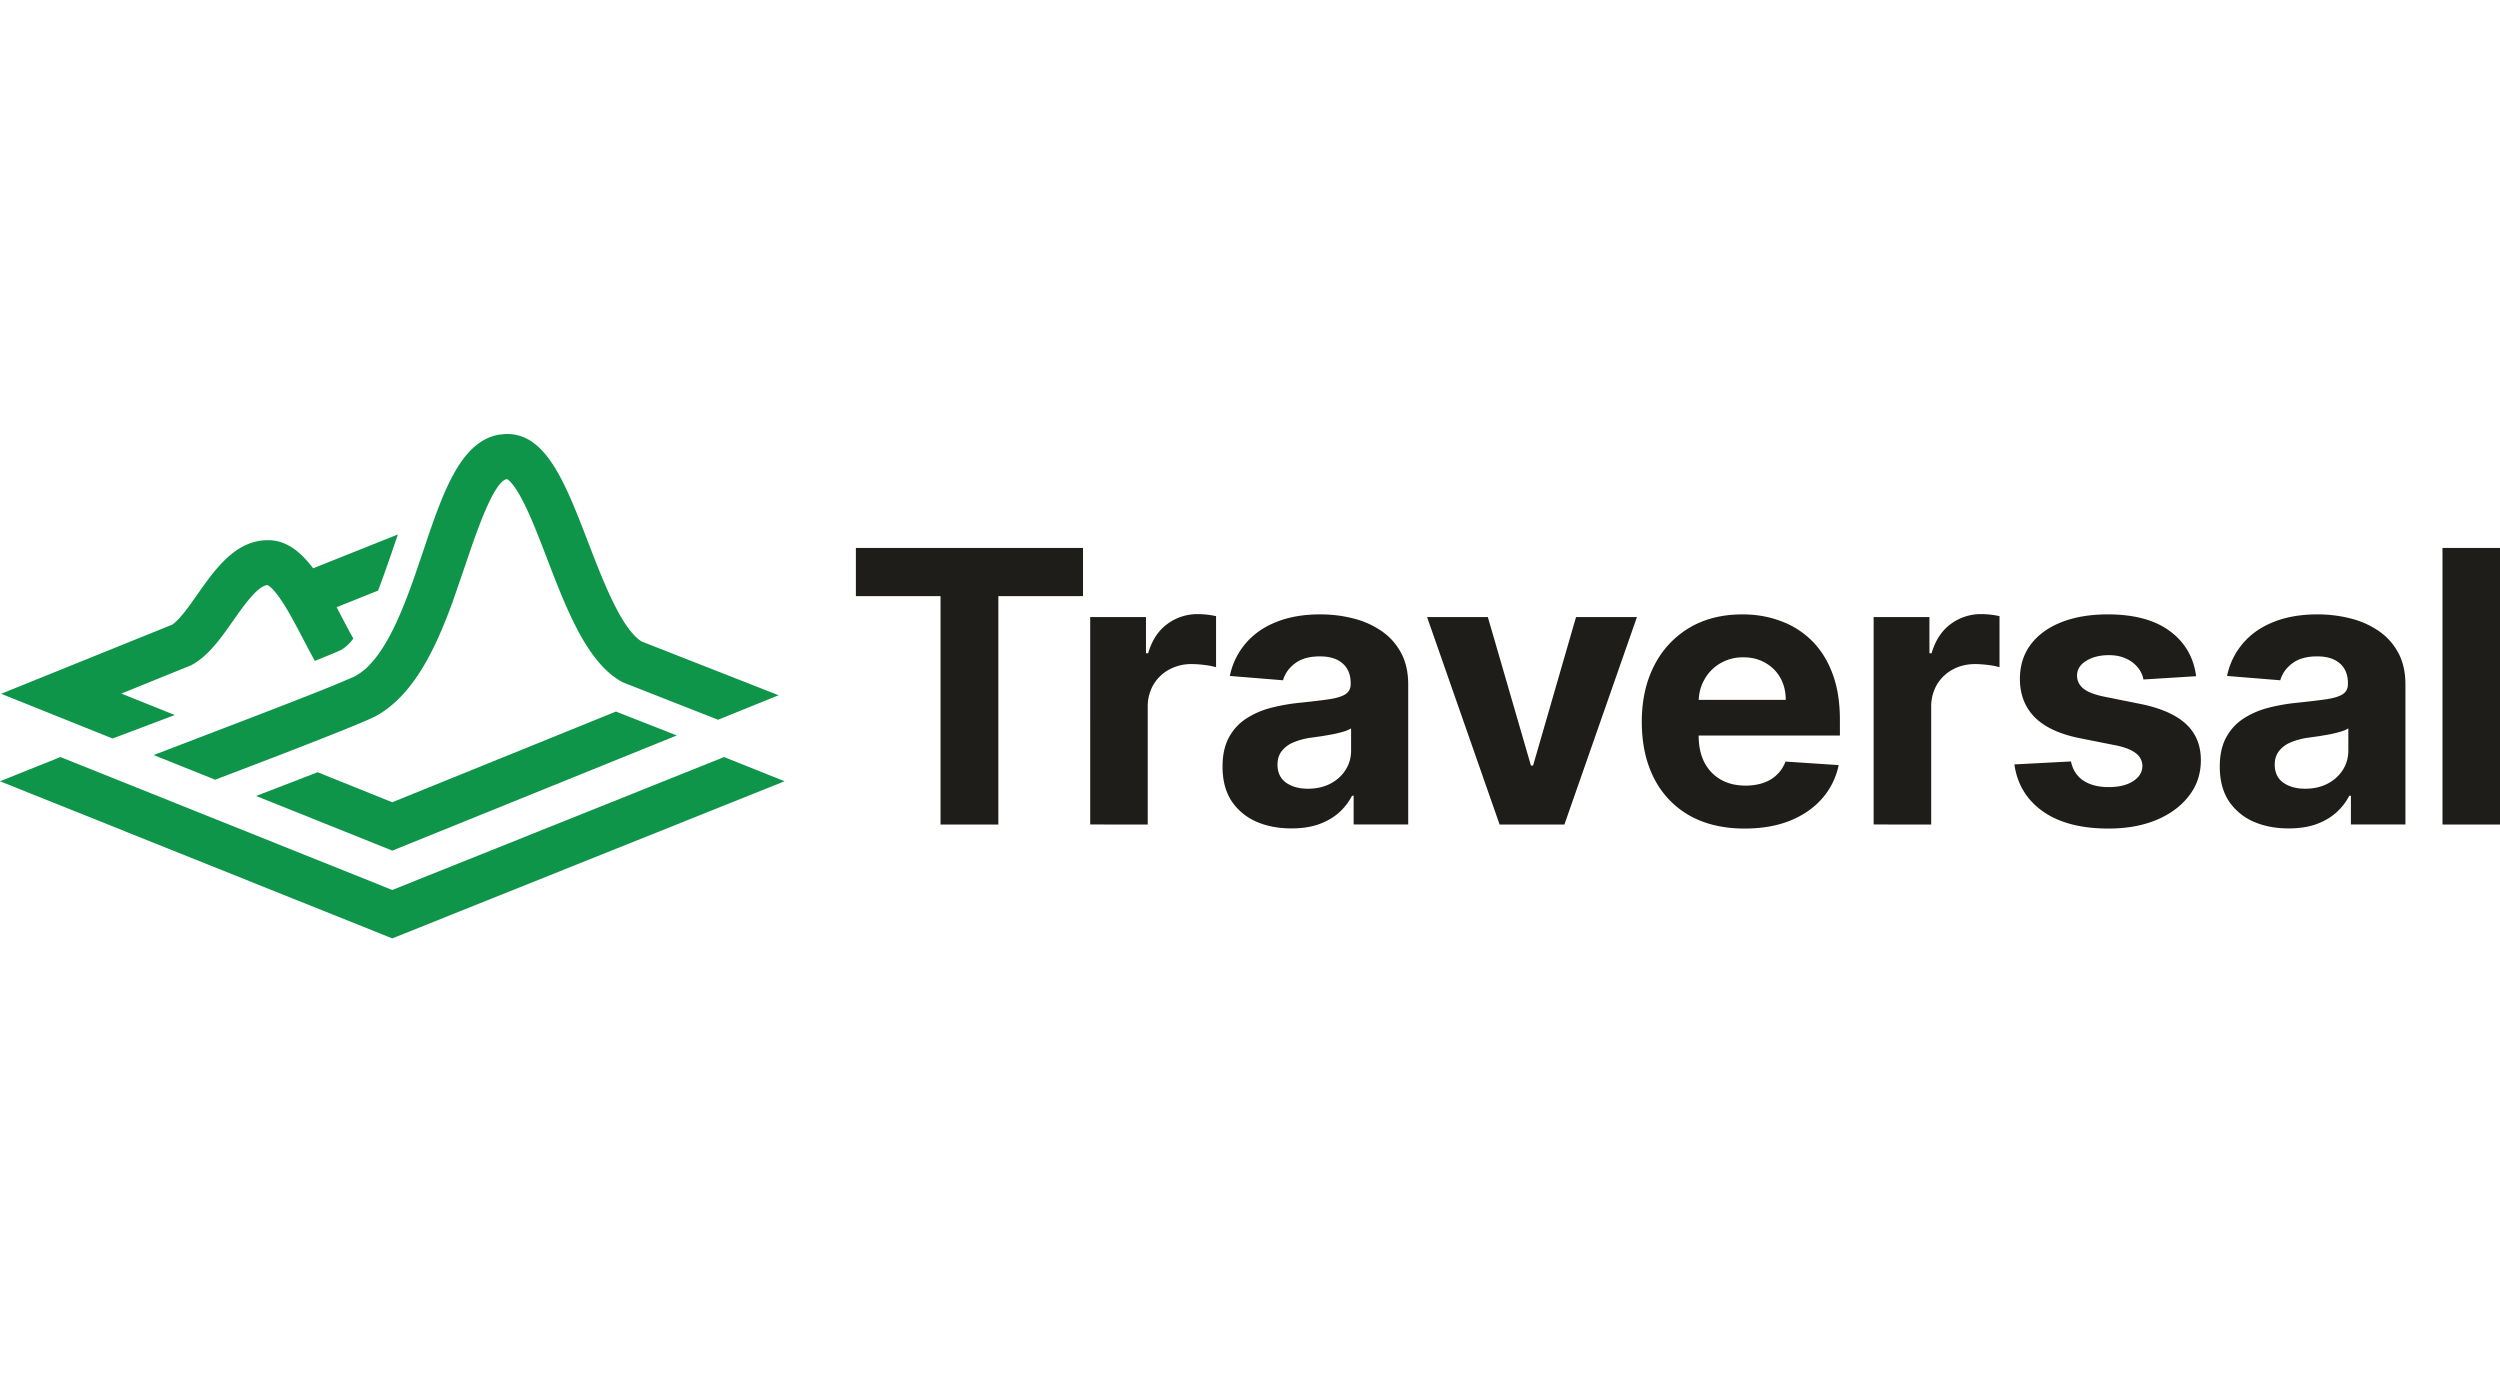 <?xml version="1.0" encoding="utf-8"?>
<svg xmlns="http://www.w3.org/2000/svg" fill="none" height="80" viewBox="0 0 144 80" width="144">
  <path clip-rule="evenodd" d="M21.236 38.35a4 4 0 0 1-.174.166l-.04.035-.021.018a2 2 0 0 1-.117.093l-.057.044q-.066.05-.138.095l-.056.038q-.093.061-.189.113l-.044.023-.028.014-1.124.478c-1.854.754-5.18 2.028-6.997 2.721l-3.4 1.303 3.541 1.42 1.592-.607c.523-.199 1.065-.406 1.608-.616l.03-.01c3.53-1.361 5.555-2.177 6.018-2.428 2.148-1.165 3.383-3.828 4.223-6.023l.01-.03.098-.258.017-.05q.046-.12.09-.241l.728-2.11c.574-1.71 1.639-4.876 2.402-4.94.064.033.347.218.816 1.086.488.9.96 2.125 1.462 3.43l.014.037c1.138 2.964 2.315 6.026 4.326 7.124l.062.034 5.366 2.107.107.043 3.487-1.412-7.884-3.094c-1.163-.706-2.237-3.502-3.1-5.75l-.003-.006C32.58 27.87 31.475 25 29.225 25c-.079 0-.155 0-.233.01l-.092.01-.102.012h-.025c-2.264.365-3.293 3.422-4.38 6.662l-.027.077-.362 1.066-.007.021c-.138.405-.264.757-.383 1.079-.553 1.493-1.317 3.344-2.378 4.41zm-2.943 6.13 4.3 1.73 12.886-5.224 3.503 1.376-16.384 6.634-7.848-3.148.337-.13c1.183-.452 2.244-.862 3.157-1.219zm-9.919-2.654 1.356-.513.338-.128L6.99 39.95 11 38.324l.075-.041c.94-.52 1.66-1.54 2.352-2.527.601-.857 1.423-2.027 1.983-2.055.052.022.287.15.691.73.442.621.897 1.49 1.34 2.333l.01.021.05.096c.19.36.382.73.575 1.078l.06.108.112-.045c.769-.308 1.244-.507 1.412-.592.244-.15.459-.344.633-.573l.06-.075-.047-.084a49 49 0 0 1-.523-.972l-.083-.158-.31-.593 2.384-.955.023-.057c.326-.834.933-2.626 1.015-2.869l.01-.027.096-.282-4.882 1.949c-.83-1.104-1.66-1.62-2.603-1.62-1.87 0-3.042 1.67-4.076 3.143l-.008.012c-.478.679-1.016 1.443-1.434 1.713l-9.849 3.98 6.419 2.576zm14.22 9.437 19.114-7.657L45.191 45l-22.596 9.051-.05-.02L0 45.001l3.481-1.395.051.02z" fill="#0e9549" fill-rule="evenodd"/>
  <path d="M49.299 34.339v-2.777h13.083v2.777h-4.877v13.153h-3.33V34.339zm13.497 13.152V35.544h3.212v2.085h.124q.327-1.113 1.097-1.68a2.9 2.9 0 0 1 1.774-.576 5 5 0 0 1 1.042.117v2.94a4.4 4.4 0 0 0-.646-.125 6 6 0 0 0-.754-.054 2.65 2.65 0 0 0-1.307.319q-.568.311-.902.87a2.5 2.5 0 0 0-.327 1.292v6.76zm11.589.226q-1.144 0-2.038-.397a3.3 3.3 0 0 1-1.416-1.19q-.513-.793-.513-1.975 0-.996.365-1.673a2.96 2.96 0 0 1 .996-1.089 4.8 4.8 0 0 1 1.431-.622q.81-.21 1.696-.296 1.042-.109 1.68-.202.638-.101.925-.295.288-.195.288-.576v-.047q0-.738-.467-1.143-.458-.404-1.306-.404-.894 0-1.424.396-.528.39-.7.98l-3.064-.249a4.16 4.16 0 0 1 .918-1.882q.684-.801 1.765-1.229 1.089-.436 2.52-.436.996 0 1.906.234a5 5 0 0 1 1.626.723q.715.49 1.128 1.26.412.763.412 1.828v8.058H77.97v-1.656h-.093a3.4 3.4 0 0 1-.77.987q-.483.42-1.159.662-.676.233-1.563.233m.949-2.287q.73 0 1.29-.288.56-.295.88-.793t.319-1.128v-1.268q-.156.102-.428.187a8 8 0 0 1-.6.148q-.333.061-.668.117l-.607.085a4 4 0 0 0-1.019.272 1.63 1.63 0 0 0-.677.506q-.24.31-.24.778 0 .676.49 1.034.496.35 1.26.35m18.953-9.886L90.11 47.492h-3.733L82.2 35.544h3.5l2.481 8.549h.125l2.473-8.549zm6.207 12.181q-1.844 0-3.173-.747a5.1 5.1 0 0 1-2.038-2.131q-.716-1.385-.716-3.275 0-1.843.716-3.236a5.3 5.3 0 0 1 2.014-2.17q1.307-.778 3.065-.778 1.182 0 2.201.382a4.9 4.9 0 0 1 1.789 1.127q.77.755 1.198 1.898.428 1.136.428 2.66v.91H95.889v-2.053h6.97q0-.716-.311-1.268a2.24 2.24 0 0 0-.864-.863q-.544-.32-1.268-.319a2.55 2.55 0 0 0-1.337.35 2.45 2.45 0 0 0-.903.926q-.328.575-.334 1.283v1.952q0 .887.326 1.533.335.645.942.995.606.35 1.439.35.552 0 1.011-.155.46-.156.785-.467a2 2 0 0 0 .499-.762l3.063.202a4.17 4.17 0 0 1-.956 1.929q-.715.816-1.851 1.276-1.128.45-2.606.45m7.428-.233V35.544h3.213v2.085h.124q.327-1.113 1.097-1.68a2.9 2.9 0 0 1 1.774-.576 5 5 0 0 1 1.042.117v2.94a4 4 0 0 0-.646-.125 6 6 0 0 0-.753-.054q-.732 0-1.308.319a2.35 2.35 0 0 0-.902.87 2.5 2.5 0 0 0-.326 1.292v6.76zm18.576-8.541-3.033.188a1.56 1.56 0 0 0-.335-.7 1.8 1.8 0 0 0-.677-.506q-.411-.195-.988-.195-.769 0-1.298.327-.53.32-.529.856 0 .427.342.723.342.295 1.174.475l2.163.435q1.743.359 2.597 1.151.856.794.856 2.085 0 1.175-.692 2.061-.685.887-1.882 1.385-1.19.49-2.746.49-2.373 0-3.78-.988-1.4-.996-1.641-2.707l3.259-.171q.147.723.716 1.105.567.372 1.454.373.871 0 1.4-.335.536-.341.544-.879a.91.91 0 0 0-.381-.738q-.372-.296-1.151-.452l-2.069-.412q-1.75-.35-2.605-1.213-.849-.864-.849-2.202 0-1.15.623-1.983.63-.833 1.765-1.283 1.144-.452 2.676-.452 2.265 0 3.563.957 1.306.957 1.524 2.606m5.328 8.766q-1.144 0-2.039-.397a3.3 3.3 0 0 1-1.415-1.19q-.513-.793-.513-1.975 0-.996.365-1.673.366-.676.996-1.089a4.8 4.8 0 0 1 1.431-.622q.808-.21 1.696-.296 1.042-.109 1.68-.202.638-.101.926-.295.288-.195.287-.576v-.047q0-.738-.466-1.143-.46-.404-1.307-.404-.894 0-1.423.396-.53.39-.701.98l-3.064-.249a4.16 4.16 0 0 1 .918-1.882q.684-.801 1.765-1.229 1.09-.436 2.521-.436.995 0 1.905.234a5 5 0 0 1 1.626.723q.715.49 1.128 1.26.412.763.411 1.828v8.058h-3.141v-1.656h-.094a3.4 3.4 0 0 1-.77.987q-.483.42-1.159.662-.677.233-1.563.233m.949-2.287q.73 0 1.291-.288.56-.295.878-.793.32-.498.32-1.128v-1.268q-.156.102-.429.187a8 8 0 0 1-.598.148q-.335.061-.669.117l-.607.085a4 4 0 0 0-1.019.272 1.64 1.64 0 0 0-.677.506q-.24.31-.24.778 0 .676.49 1.034.498.35 1.26.35M144 31.562v15.93h-3.313v-15.93z" fill="#1e1d1a"/>
</svg>